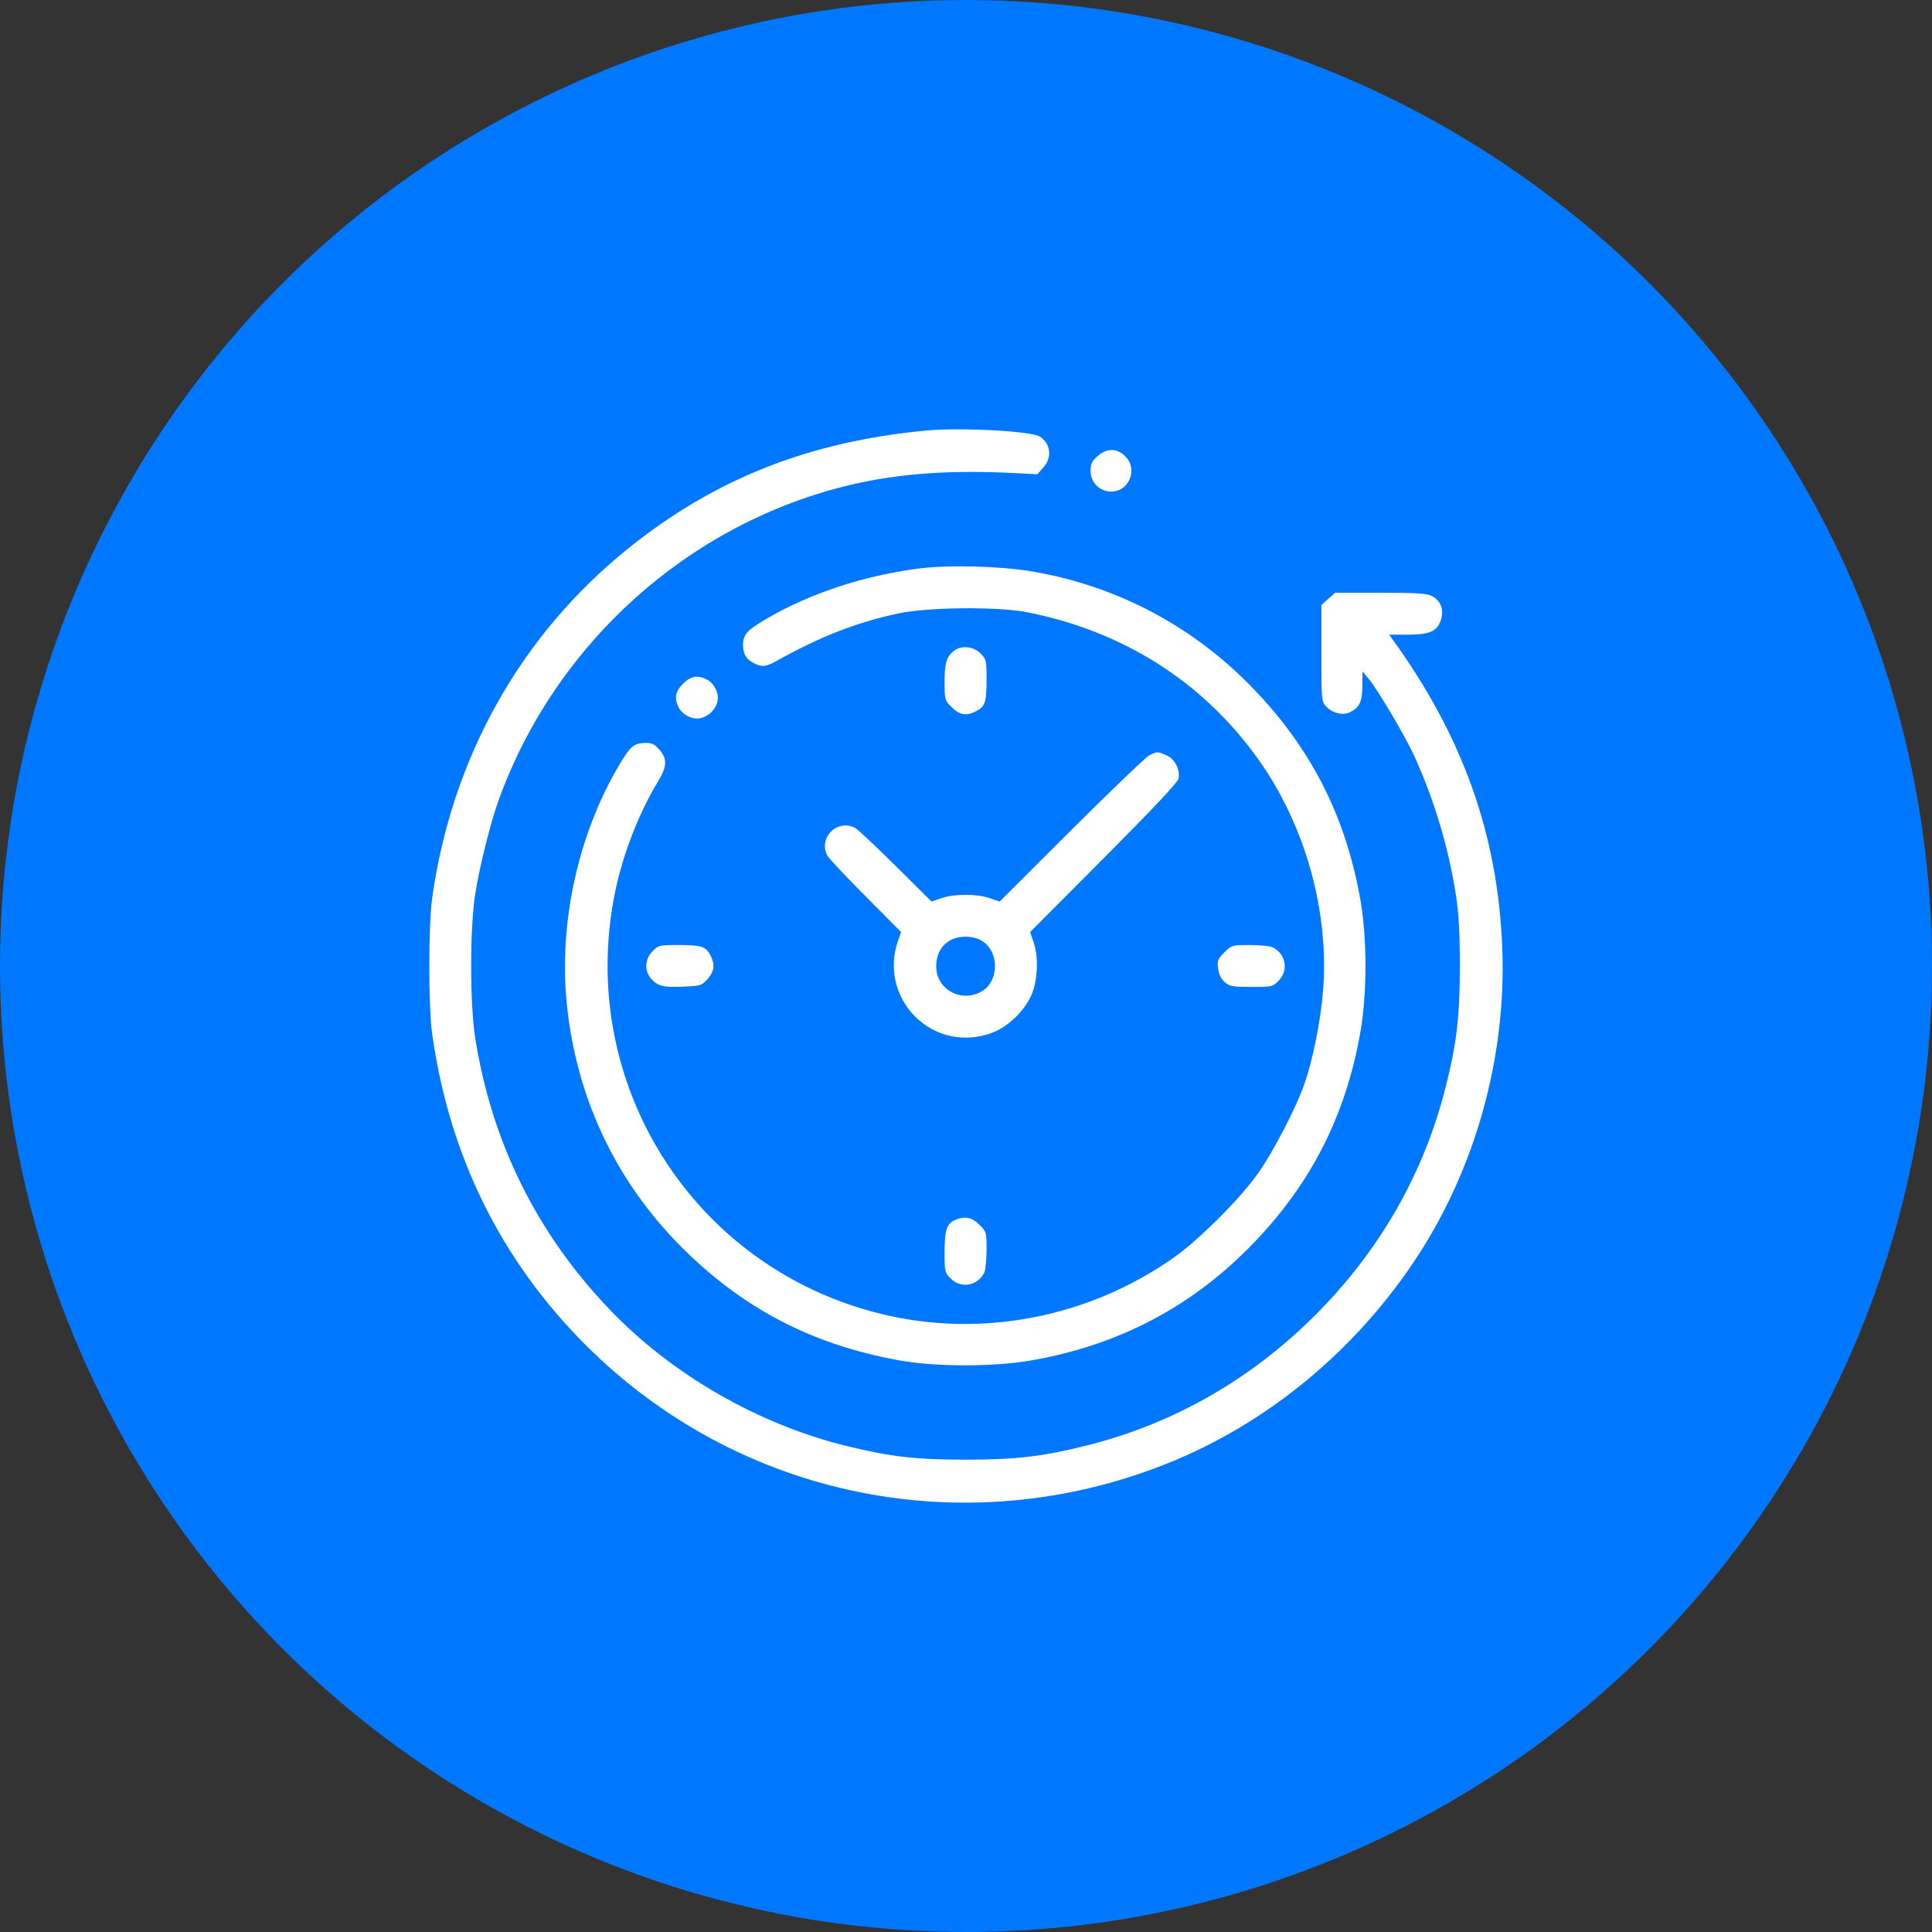 <?xml version="1.0" encoding="UTF-8"?> <svg xmlns="http://www.w3.org/2000/svg" width="126" height="126" viewBox="0 0 126 126" fill="none"><rect x="0" y="0" width="126" height="126" fill="#333333" stroke="none"/> <circle cx="63" cy="63" r="63" fill="#0077FF"></circle> <path fill-rule="evenodd" clip-rule="evenodd" d="M60.371 28.081C52.715 28.814 46.602 31.236 40.965 35.772C33.938 41.426 29.449 49.448 28.177 58.623C27.941 60.326 27.941 65.671 28.177 67.374C29.28 75.332 32.659 82.189 38.209 87.732C48.185 97.696 62.953 100.704 76.109 95.451C82.62 92.851 88.373 88.112 92.36 82.065C96.233 76.189 98.251 68.92 97.975 61.836C97.688 54.452 95.414 48.054 90.818 41.7L90.595 41.392H91.782C93.111 41.392 93.63 41.208 93.888 40.644C94.233 39.888 94.035 39.208 93.369 38.864C93.049 38.699 92.383 38.657 90.021 38.657H87.073L86.626 39.056L86.179 39.456V42.601C86.179 45.736 86.18 45.748 86.509 46.097C86.904 46.518 87.601 46.677 88.047 46.449C88.671 46.129 88.842 45.764 88.849 44.743L88.856 43.785L89.257 44.264C89.833 44.95 91.622 47.974 92.212 49.257C93.528 52.119 94.485 55.313 94.957 58.417C95.14 59.619 95.207 60.846 95.207 62.999C95.207 66.329 94.999 68.078 94.255 70.998C92.834 76.578 89.95 81.603 85.774 85.773C81.592 89.951 76.578 92.822 70.981 94.244C68.059 94.986 66.307 95.194 62.972 95.195C59.727 95.196 58.108 95.01 55.237 94.31C49.478 92.906 43.824 89.653 39.765 85.409C34.994 80.42 32.051 74.466 30.986 67.648C30.643 65.448 30.643 60.549 30.986 58.349C31.27 56.534 31.979 53.68 32.515 52.196C36.224 41.931 44.967 34.1 55.493 31.616C58.661 30.868 62.069 30.633 66.371 30.863L67.648 30.931L68.048 30.485C68.63 29.835 68.529 28.938 67.822 28.476C67.264 28.111 62.626 27.865 60.371 28.081ZM71.569 29.755C71.206 30.078 71.125 30.253 71.125 30.704C71.125 31.376 71.567 31.913 72.221 32.036C73.503 32.276 74.318 30.687 73.388 29.758C72.843 29.214 72.177 29.212 71.569 29.755ZM59.938 37.076C56.338 37.536 52.813 38.699 49.965 40.367C48.726 41.092 48.459 41.39 48.459 42.047C48.459 42.648 48.652 42.985 49.141 43.237C49.691 43.521 49.94 43.498 50.652 43.101C53.495 41.512 55.86 40.59 58.591 40.006C60.528 39.591 65.095 39.551 67.011 39.932C73.281 41.178 78.462 44.476 82.055 49.51C85.158 53.856 86.736 59.575 86.272 64.79C86.098 66.738 85.595 69.2 85.06 70.719C84.507 72.291 83.023 75.145 82.035 76.537C80.851 78.206 78.188 80.865 76.539 82.024C70.958 85.948 63.95 87.289 57.427 85.68C45.174 82.658 37.579 70.606 40.11 58.201C40.614 55.732 41.664 53.021 42.91 50.972C43.51 49.985 43.531 49.482 42.996 48.883C42.662 48.51 42.507 48.441 42.033 48.454C41.325 48.472 41.09 48.683 40.322 49.993C37.682 54.494 36.434 60.251 36.966 65.48C37.608 71.793 40.316 77.37 44.862 81.74C48.798 85.523 53.174 87.737 58.667 88.723C61.054 89.151 64.826 89.15 67.285 88.719C72.996 87.719 77.78 85.192 81.737 81.087C85.532 77.147 87.773 72.724 88.725 67.29C89.162 64.798 89.162 61.199 88.725 58.707C87.773 53.273 85.532 48.85 81.737 44.911C77.823 40.849 72.898 38.235 67.353 37.275C65.298 36.919 61.883 36.828 59.938 37.076ZM62.201 42.455C61.717 42.846 61.603 43.233 61.603 44.474C61.603 45.639 61.611 45.667 62.069 46.124C62.586 46.641 63.022 46.712 63.659 46.382C64.246 46.08 64.341 45.792 64.341 44.331C64.341 43.056 64.328 42.999 63.941 42.613C63.471 42.143 62.676 42.071 62.201 42.455ZM44.544 44.592C44.032 45.104 43.955 45.545 44.273 46.159C44.476 46.55 44.997 46.862 45.447 46.862C46.141 46.862 46.816 46.194 46.816 45.508C46.816 45.046 46.508 44.527 46.112 44.322C45.497 44.005 45.056 44.081 44.544 44.592ZM74.952 49.262C74.726 49.378 72.438 51.571 69.867 54.134L65.194 58.796L64.538 58.572C63.698 58.286 62.247 58.286 61.407 58.572L60.752 58.795L58.405 56.467C57.114 55.187 55.923 54.071 55.759 53.988C54.591 53.397 53.359 54.628 53.95 55.794C54.034 55.958 55.151 57.148 56.433 58.437L58.764 60.781L58.54 61.436C57.963 63.129 58.405 65.023 59.675 66.291C61.007 67.622 62.915 68.024 64.712 67.352C65.793 66.948 66.927 65.816 67.331 64.736C67.692 63.772 67.723 62.372 67.404 61.438L67.182 60.785L71.973 55.978C75.148 52.791 76.794 51.043 76.853 50.795C76.992 50.207 76.62 49.486 76.057 49.251C75.465 49.004 75.457 49.004 74.952 49.262ZM64.026 61.352C65.215 62.075 65.165 64.07 63.943 64.701C62.609 65.391 61.057 64.49 61.056 63.026C61.055 61.859 61.819 61.085 62.972 61.085C63.342 61.085 63.763 61.192 64.026 61.352ZM42.562 62.031C42.036 62.555 42.007 63.339 42.492 63.862C42.92 64.323 43.288 64.406 44.637 64.345C45.688 64.297 45.767 64.271 46.145 63.85C46.589 63.353 46.644 62.907 46.336 62.312C46.033 61.727 45.745 61.631 44.282 61.631C43.005 61.631 42.949 61.644 42.562 62.031ZM79.85 62.114C79.41 62.553 79.374 62.648 79.444 63.173C79.496 63.562 79.638 63.85 79.88 64.058C80.2 64.333 80.385 64.366 81.61 64.366C82.944 64.366 82.993 64.355 83.383 63.966C84.054 63.295 83.869 62.225 83.005 61.784C82.84 61.7 82.172 61.631 81.519 61.631C80.344 61.631 80.328 61.636 79.85 62.114ZM62.336 79.544C61.749 79.781 61.603 80.198 61.603 81.637C61.603 82.944 61.615 82.997 62.003 83.385C62.675 84.055 63.746 83.87 64.188 83.007C64.272 82.843 64.341 82.175 64.341 81.523C64.341 80.358 64.334 80.331 63.876 79.873C63.396 79.394 62.946 79.298 62.336 79.544Z" fill="white"></path> </svg> 